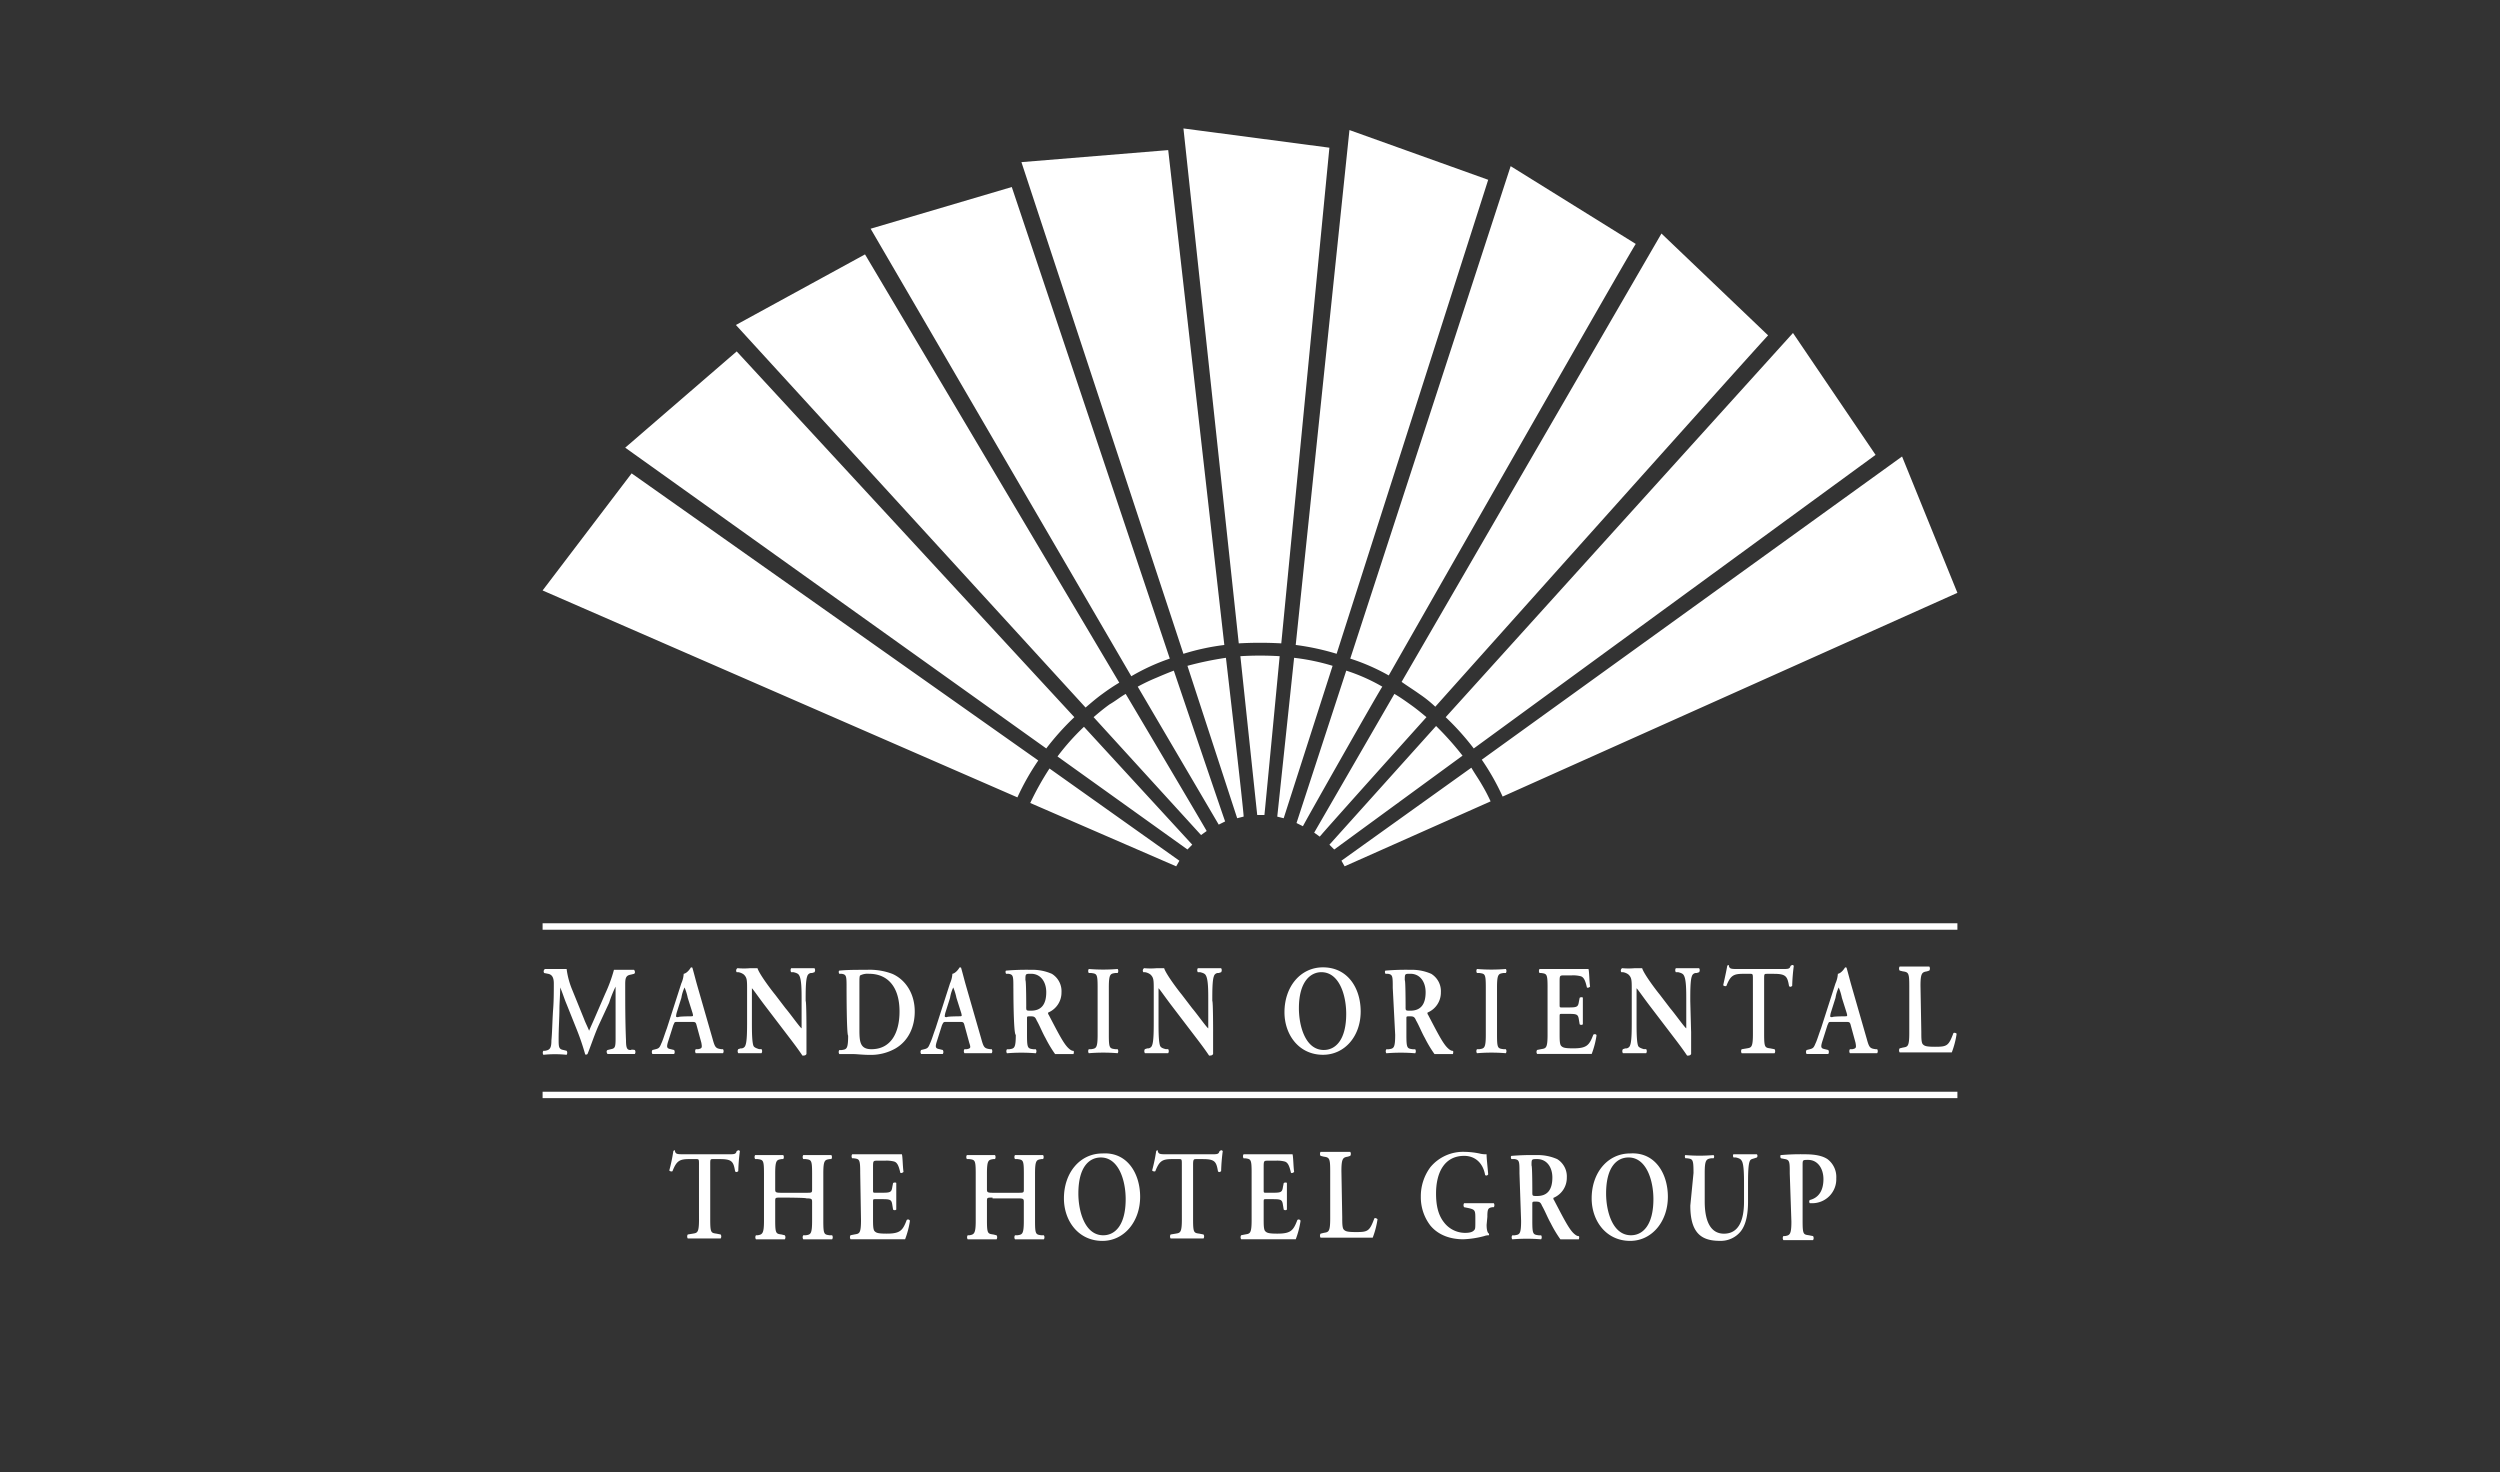 <?xml version="1.0" encoding="UTF-8"?>
<svg xmlns="http://www.w3.org/2000/svg" xmlns:xlink="http://www.w3.org/1999/xlink" width="798" height="470" viewBox="0 0 798 470">
  <rect x="0" y="0" width="798" height="470" fill="#333333" stroke="none"/>
  <defs>
    <clipPath id="clip-path">
      <rect id="Rectangle_362" data-name="Rectangle 362" width="798" height="470" transform="translate(13706 15875)" fill="#fff"></rect>
    </clipPath>
  </defs>
  <g id="Mandarin" transform="translate(-13706 -15875)" clip-path="url(#clip-path)">
    <g id="Layer_2" transform="translate(13759.884 15908.213)">
      <g id="Group_388" data-name="Group 388" transform="translate(119.313 7.787)">
        <path id="Path_2733" data-name="Path 2733" d="M119.313,399.411H570.919V397.36H119.313Zm0-55.809v2.051H570.919V343.6Z" transform="translate(-119.313 -89.886)" fill="#fff"></path>
        <path id="Path_2734" data-name="Path 2734" d="M431.134,341.376c0-3.84,0-4.355-1.536-4.609h-1.021c-.253-.253-.253-1.021,0-1.021a75.352,75.352,0,0,1,7.934-.253,15.338,15.338,0,0,1,6.659,1.283,6.5,6.5,0,0,1,3.072,5.891,6.907,6.907,0,0,1-4.094,6.4c-.253,0-.253.515,0,.768,2.819,5.377,4.609,8.964,6.145,10.5,1.021,1.021,1.536,1.021,1.79,1.021.253.253,0,1.022,0,1.022h-5.891a38.69,38.69,0,0,1-3.072-5.123c-1.021-1.79-1.79-3.84-2.819-5.63-.515-1.283-1.021-1.283-2.051-1.283s-1.021,0-1.021,1.022v5.123c0,4.355.253,4.355,2.051,4.609h.768a1.177,1.177,0,0,1,0,1.283,55.975,55.975,0,0,0-9.217,0,1.156,1.156,0,0,1,0-1.283h.768c1.536-.253,2.051-.253,2.051-4.609l-.515-15.108Zm4.1,5.891c0,1.283,0,1.283,1.536,1.283,3.326,0,4.862-2.051,4.862-5.891,0-3.326-1.79-5.891-4.862-5.891-1.79,0-1.79,0-1.79,2.051C435.236,338.819,435.236,347.267,435.236,347.267Zm-266-8.71c0-1.79,0-1.79-1.021-1.79h-2.051c-3.072,0-4.094.515-5.377,3.84-.253.253-1.021,0-1.021-.253a53,53,0,0,0,1.283-6.145l.253-.253c.253,0,.253,0,.253.253.253,1.021.768,1.021,3.072,1.021H178.7c1.79,0,2.3,0,2.558-1.021.253,0,.253-.253.515-.253s.253,0,.515.253a59.27,59.27,0,0,0-.515,6.4c-.253.253-.768.515-1.021,0-.515-3.072-1.021-3.84-4.862-3.84H173.84c-1.021,0-1.021,0-1.021,1.79V355.97c0,4.355.253,4.355,2.051,4.609l1.283.253a1.177,1.177,0,0,1,0,1.283h-10.5a1.177,1.177,0,0,1,0-1.283l1.536-.253c1.536-.253,2.051-.253,2.051-4.609C169.231,356.223,169.231,338.557,169.231,338.557Zm26.115,10.5c-1.79,0-1.79,0-1.79,1.283v5.891c0,4.355.253,4.355,2.051,4.609l1.021.253a1.177,1.177,0,0,1,0,1.283h-9.217a1.156,1.156,0,0,1,0-1.283h.515c1.536-.253,2.051-.515,2.051-4.609V341.376c0-4.355-.253-4.355-2.051-4.609h-.768a1.177,1.177,0,0,1,0-1.283h8.964a1.177,1.177,0,0,1,0,1.283h-.515c-1.536.253-2.051.253-2.051,4.609v4.862c0,1.021,0,1.283,1.79,1.283h8.2c1.79,0,1.79,0,1.79-1.283v-4.862c0-4.355-.253-4.355-2.051-4.609h-.768a1.177,1.177,0,0,1,0-1.283h8.964a1.177,1.177,0,0,1,0,1.283h-.515c-1.536.253-2.051.253-2.051,4.609v15.108c0,4.355.253,4.355,2.051,4.609h.768a1.177,1.177,0,0,1,0,1.283h-9.217a1.156,1.156,0,0,1,0-1.283h.768c1.536-.253,2.051-.253,2.051-4.609v-5.891c0-1.022,0-1.283-1.79-1.283C203.281,349.057,195.346,349.057,195.346,349.057Zm25.347-7.934c0-4.355-.253-4.355-2.051-4.609h-.515a1.177,1.177,0,0,1,0-1.283H234c.253.768.253,3.84.515,5.63-.253.253-.768.515-1.021.253-.515-2.3-1.021-3.326-2.051-3.587a9.7,9.7,0,0,0-2.819-.253h-2.3c-1.536,0-1.536,0-1.536,2.3v6.913c0,1.021,0,1.021.768,1.021h1.536c3.072,0,3.587,0,3.84-1.79l.253-1.283c.253-.253,1.021-.253,1.021,0v8.449a.781.781,0,0,1-1.021,0l-.253-1.536c-.253-1.79-.768-1.79-3.84-1.79h-1.536c-.768,0-.768,0-.768,1.021v5.123c0,2.051,0,3.587.515,4.094s1.021.768,3.84.768c4.355,0,5.123-1.021,6.4-4.355a.634.634,0,0,1,1.021.253,27.682,27.682,0,0,1-1.536,5.891H217.613a1.177,1.177,0,0,1,0-1.283l1.283-.253c1.536-.253,2.051-.253,2.051-4.609l-.253-15.093Zm42.245,7.934c-1.79,0-1.79,0-1.79,1.283v5.891c0,4.355.253,4.355,2.051,4.609l1.021.253a1.177,1.177,0,0,1,0,1.283H255a1.156,1.156,0,0,1,0-1.283h.515c1.536-.253,2.051-.515,2.051-4.609V341.376c0-4.355-.253-4.355-2.051-4.609h-.768a1.177,1.177,0,0,1,0-1.283h8.964a1.177,1.177,0,0,1,0,1.283H263.2c-1.536.253-2.051.253-2.051,4.609v4.862c0,1.021,0,1.283,1.79,1.283h8.2c1.79,0,1.79,0,1.79-1.283v-4.862c0-4.355-.253-4.355-2.051-4.609H270.1a1.178,1.178,0,0,1,0-1.283h8.964a1.178,1.178,0,0,1,0,1.283h-.515c-1.536.253-2.051.253-2.051,4.609v15.108c0,4.355.253,4.355,2.051,4.609h.768a1.177,1.177,0,0,1,0,1.283H270.1a1.156,1.156,0,0,1,0-1.283h.768c1.536-.253,2.051-.253,2.051-4.609v-5.891c0-1.022,0-1.283-1.79-1.283h-8.2Zm47.107-.253c0,7.934-5.123,14.079-12.036,14.079-7.681,0-12.289-6.4-12.289-13.572,0-8.2,5.123-14.34,12.289-14.34,7.934-.507,12.036,6.406,12.036,13.834m-19.717-1.029c0,5.63,2.051,13.311,7.934,13.311,3.841,0,7.166-3.326,7.166-11.521,0-6.145-2.3-13.311-7.934-13.311-3.579.008-7.166,2.819-7.166,11.521m33.028-9.217c0-1.79,0-1.79-1.021-1.79h-2.051c-3.072,0-4.094.515-5.377,3.84-.253.253-1.021,0-1.021-.253a53,53,0,0,0,1.283-6.145l.253-.253c.253,0,.253,0,.253.253.253,1.021.768,1.021,3.072,1.021h14.079c1.79,0,2.3,0,2.558-1.021.253,0,.253-.253.515-.253s.253,0,.515.253a59.281,59.281,0,0,0-.515,6.4c-.253.253-.768.515-1.021,0-.515-3.072-1.021-3.84-4.862-3.84h-2.051c-.768,0-1.021,0-1.021,1.79V355.97c0,4.355.253,4.355,2.051,4.609l1.283.253a1.178,1.178,0,0,1,0,1.283h-10.5a1.177,1.177,0,0,1,0-1.283l1.536-.253c1.536-.253,2.051-.253,2.051-4.609l-.008-17.413Zm22.275,2.566c0-4.355-.253-4.355-2.051-4.609h-.515a1.177,1.177,0,0,1,0-1.283h15.623c.253.768.253,3.84.515,5.63-.253.253-.768.515-1.021.253-.515-2.3-1.022-3.326-2.051-3.587a9.7,9.7,0,0,0-2.819-.253h-2.3c-1.536,0-1.536,0-1.536,2.3v6.913c0,1.021,0,1.021.768,1.021h1.536c3.072,0,3.587,0,3.84-1.79l.253-1.283c.253-.253,1.021-.253,1.021,0v8.449a.781.781,0,0,1-1.021,0l-.253-1.536c-.253-1.79-.768-1.79-3.84-1.79h-1.536c-.768,0-.768,0-.768,1.021v5.123c0,2.051,0,3.587.515,4.094s1.021.768,3.841.768c4.355,0,5.123-1.021,6.4-4.355a.634.634,0,0,1,1.021.253,27.683,27.683,0,0,1-1.536,5.891H342.3a1.177,1.177,0,0,1,0-1.283l1.283-.253c1.536-.253,2.051-.253,2.051-4.609V341.123ZM374.557,355.2c0,2.051,0,3.587.515,4.094s1.021.768,3.84.768c3.84,0,4.355-.253,5.891-4.355.253-.253.768,0,1.021.253a27.684,27.684,0,0,1-1.536,5.891H367.644a1.177,1.177,0,0,1,0-1.283l1.021-.253c1.536-.253,2.051-.253,2.051-4.609V340.6c0-4.094-.253-4.355-2.051-4.609l-1.021-.253a1.177,1.177,0,0,1,0-1.283h9.47a1.177,1.177,0,0,1,0,1.283l-.768.253c-1.536.253-2.051.515-2.051,4.609l.261,14.6Zm46.086,2.558c0,1.536.253,2.558.768,2.819v.515a3.854,3.854,0,0,0-1.536.253,29.835,29.835,0,0,1-6.659,1.021c-4.094,0-7.934-1.283-10.5-4.355a14.787,14.787,0,0,1-3.072-9.217,15.513,15.513,0,0,1,3.072-9.47,13.567,13.567,0,0,1,11.007-4.862,24.929,24.929,0,0,1,4.609.515,7.968,7.968,0,0,0,2.3.253c0,1.283.253,3.326.515,6.4-.253.515-1.021.515-1.021,0-.768-3.84-3.326-5.891-6.659-5.891-6.145,0-8.964,5.123-8.964,12.036,0,3.326.515,6.659,2.558,9.217a8.479,8.479,0,0,0,6.659,3.326c1.536,0,2.558-.253,3.072-1.022.253-.253.253-1.021.253-2.558v-.768c0-2.819,0-3.072-2.3-3.587l-1.283-.253a1.177,1.177,0,0,1,0-1.283h9.47a1.156,1.156,0,0,1,0,1.283h-.515c-1.283.253-1.536.515-1.536,3.072l-.238,2.558ZM478.5,348.8c0,7.934-5.123,14.079-12.036,14.079-7.681,0-12.289-6.4-12.289-13.572,0-8.2,5.123-14.34,12.289-14.34,7.934-.507,12.036,6.406,12.036,13.834m-19.717-1.029c0,5.63,2.051,13.311,7.934,13.311,3.84,0,7.166-3.326,7.166-11.521,0-6.145-2.3-13.311-7.934-13.311-3.579.008-7.166,2.819-7.166,11.521m27.9-6.652c0-4.355-.253-4.355-2.051-4.609h-.515c-.253-.253-.253-1.021,0-1.021a52.914,52.914,0,0,0,8.964,0,.781.781,0,0,1,0,1.021h-.768c-1.536.253-2.051.515-2.051,4.609v9.217c0,5.63,1.536,10.239,6.145,10.239s6.4-4.094,6.4-10.239v-5.123c0-3.072,0-6.913-.768-7.934-.253-.515-.768-.768-1.79-1.021h-.768c-.253-.253-.253-1.022,0-1.022h7.427a.781.781,0,0,1,0,1.022l-.768.253c-.768.253-1.283.253-1.536,1.021-.515,1.283-.515,4.862-.515,7.934v4.862c0,3.587-.515,7.166-2.3,9.47a8.183,8.183,0,0,1-6.659,3.072c-3.326,0-5.63-.768-7.166-2.558s-2.3-4.609-2.3-8.7l1.029-10.492Zm30.724.253c0-3.587,0-4.355-1.536-4.609l-1.283-.253c-.253-.253-.253-1.022,0-1.022a70.336,70.336,0,0,1,7.681-.253c3.326,0,5.63.515,7.166,1.536a7.114,7.114,0,0,1,2.819,6.145,7.648,7.648,0,0,1-7.681,7.934h-.768a.781.781,0,0,1,0-1.021c3.072-.768,4.355-3.326,4.355-6.659s-1.79-6.145-4.862-6.145c-1.79,0-1.79,0-1.79,1.79v17.666c0,4.355.253,4.355,2.051,4.609l1.283.253a1.177,1.177,0,0,1,0,1.283h-9.478a1.177,1.177,0,0,1,0-1.283h.515c1.536-.253,2.051-.515,2.051-4.609l-.523-15.362ZM148.754,301.95a1.177,1.177,0,0,1,0,1.283h-8.7c-.253-.253-.515-1.021,0-1.283l1.021-.253c1.283-.253,1.536-.515,1.536-3.326V281.726h0a35.744,35.744,0,0,0-2.051,5.123l-3.326,7.166c-1.283,2.819-2.819,7.428-3.587,9.217-.253.253-.768.253-.768,0a77.8,77.8,0,0,0-2.819-8.2l-3.072-7.681c-.768-1.79-1.283-3.587-2.051-5.377h0c0,2.051-.253,5.123-.253,6.913,0,2.558-.253,6.145-.253,9.47,0,2.558,0,3.326,1.536,3.587l1.021.253a1.177,1.177,0,0,1,0,1.283,36.382,36.382,0,0,0-7.428,0,1.177,1.177,0,0,1,0-1.283h.515c1.536-.253,2.051-.768,2.051-3.326.253-2.558.253-5.123.515-9.47.253-2.819.253-6.145.253-8.7,0-1.79-.515-2.819-1.79-3.072l-1.283-.253a.9.9,0,0,1,.253-1.283h6.913a25.3,25.3,0,0,0,1.79,6.659l3.84,9.47c.253.768,1.283,2.819,1.536,3.587.515-1.283,1.021-2.3,1.79-4.094l3.326-7.681a46.978,46.978,0,0,0,2.819-7.681h6.406c.253.253.515,1.022,0,1.283l-1.021.253c-1.536.253-1.79,1.021-1.79,3.072,0,5.891,0,12.036.253,17.919,0,2.819.515,3.072,1.536,3.072C147.733,301.7,148.754,301.95,148.754,301.95Zm13.564-8.956c-1.021,0-.768,0-1.283,1.021l-1.536,4.862c-.768,2.3-.515,2.558.768,2.819l1.021.253a1.177,1.177,0,0,1,0,1.283h-6.913a1.156,1.156,0,0,1,0-1.283l1.021-.253c1.021-.253,1.283-.515,1.79-1.79.515-1.021,1.021-2.819,1.79-4.862l4.609-14.34a8.805,8.805,0,0,0,.768-3.072c1.283-.253,2.3-2.051,2.3-2.051.253,0,.515,0,.515.253.515,1.79,1.021,3.84,1.536,5.63l4.862,16.9c.768,2.819,1.021,3.072,2.819,3.326h.515a1.177,1.177,0,0,1,0,1.283h-8.7a1.177,1.177,0,0,1,0-1.283h.768c1.283-.253,1.283-.515,1.021-2.051l-1.536-5.63c-.253-1.021-.515-1.021-1.536-1.021h-4.6Zm4.1-1.8c1.021,0,1.021,0,.768-1.022l-1.536-4.862a17.649,17.649,0,0,0-1.021-3.326h0a12.207,12.207,0,0,0-1.021,3.326l-1.536,4.862c-.253,1.283-.253,1.283.515,1.283C162.833,291.2,166.42,291.2,166.42,291.2Zm37.122,4.862v7.166c-.253.515-.768.515-1.283.515-.515-.768-1.536-2.3-4.094-5.63l-8.2-10.753c-2.3-3.072-3.326-4.609-3.84-5.123v10.492c0,3.072,0,6.659.515,7.934.253.515,1.021.768,1.79,1.021h.768a1.177,1.177,0,0,1,0,1.283h-7.428a1.156,1.156,0,0,1,0-1.283l.768-.253a1.4,1.4,0,0,0,1.536-1.021c.515-1.283.515-4.862.515-7.934V282.74c0-3.072,0-3.84-1.021-4.862a3.852,3.852,0,0,0-1.79-.768h-.515a.9.9,0,0,1,.253-1.283,21.9,21.9,0,0,0,4.094,0h2.3c.515,1.79,4.355,6.913,5.63,8.449l3.326,4.355c1.536,1.79,4.609,6.145,5.123,6.4v-8.956c0-3.072,0-6.659-.768-7.934-.253-.515-.768-.768-1.79-1.021h-.768a1.177,1.177,0,0,1,0-1.283H206.1a1.156,1.156,0,0,1,0,1.283l-.768.253a1.4,1.4,0,0,0-1.536,1.021c-.515,1.283-.515,4.862-.515,7.934C203.542,286.335,203.542,296.059,203.542,296.059Zm12.8-13.818c0-3.84,0-4.355-1.536-4.609h-.768c-.253-.253-.253-1.021,0-1.021,2.558-.253,5.123-.253,8.7-.253a20.374,20.374,0,0,1,8.2,1.283c4.094,1.79,7.166,6.145,7.166,12.036,0,4.609-1.79,9.217-6.145,11.775A15.91,15.91,0,0,1,223.5,303.5c-2.051,0-3.84-.253-5.123-.253h-4.355a1.156,1.156,0,0,1,0-1.283h.768c1.536-.253,2.051-.253,2.051-4.609C216.338,297.088,216.338,282.241,216.338,282.241Zm4.1,13.311c0,3.84.253,6.145,3.84,6.145,6.145,0,8.964-5.123,8.964-12.036,0-7.934-3.84-12.036-9.732-12.036a5.18,5.18,0,0,0-2.819.515c-.253.253-.253,1.021-.253,3.072Zm27.643-2.558c-.768,0-.768,0-1.283,1.021l-1.536,4.862c-.768,2.3-.515,2.558.768,2.819l1.021.253a1.177,1.177,0,0,1,0,1.283h-6.913a1.156,1.156,0,0,1,0-1.283l1.021-.253c1.021-.253,1.283-.515,1.79-1.79.515-1.021,1.021-2.819,1.79-4.862l4.609-14.34a8.805,8.805,0,0,0,.768-3.072c1.283-.253,2.3-2.051,2.3-2.051.253,0,.515,0,.515.253.515,1.79,1.021,3.84,1.536,5.63l4.862,16.9c.768,2.819,1.021,3.072,2.819,3.326h.515a1.177,1.177,0,0,1,0,1.283h-8.7a1.177,1.177,0,0,1,0-1.283h.768c1.283-.253,1.283-.515.768-2.051l-1.536-5.63c-.253-1.021-.515-1.021-1.536-1.021h-4.347Zm4.1-1.8c1.021,0,1.021,0,.768-1.022l-1.536-4.862a17.648,17.648,0,0,0-1.021-3.326h0a12.208,12.208,0,0,0-1.021,3.326l-1.536,4.862c-.253,1.283-.253,1.283.515,1.283C248.6,291.2,252.185,291.2,252.185,291.2Zm17.4-8.956c0-3.84,0-4.355-1.536-4.609h-.768c-.253-.253-.253-1.021,0-1.021a75.351,75.351,0,0,1,7.934-.253,15.364,15.364,0,0,1,6.659,1.283,6.5,6.5,0,0,1,3.072,5.891,6.907,6.907,0,0,1-4.094,6.4c-.253,0-.253.515,0,.768,2.819,5.377,4.609,8.964,6.145,10.5,1.021,1.022,1.536,1.022,1.79,1.022.253.253,0,1.021,0,1.021H282.9a38.679,38.679,0,0,1-3.072-5.123c-1.021-1.79-1.79-3.84-2.819-5.63-.515-1.283-1.021-1.283-2.051-1.283s-1.022,0-1.022.768V297.1c0,4.355.253,4.355,2.051,4.609h.768a1.177,1.177,0,0,1,0,1.283,55.975,55.975,0,0,0-9.217,0,1.156,1.156,0,0,1,0-1.283h.768c1.536-.253,2.051-.253,2.051-4.609C269.59,297.088,269.59,282.241,269.59,282.241Zm4.1,5.883c0,1.283,0,1.283,1.536,1.283,3.326,0,4.862-2.051,4.862-5.891,0-3.326-1.79-5.891-4.862-5.891-1.79,0-1.79,0-1.79,2.051C273.691,279.676,273.691,288.124,273.691,288.124Zm117-5.883c0-3.84,0-4.355-1.536-4.609h-.768c-.253-.253-.253-1.021,0-1.021a75.351,75.351,0,0,1,7.934-.253,15.338,15.338,0,0,1,6.659,1.283,6.5,6.5,0,0,1,3.072,5.891,6.907,6.907,0,0,1-4.094,6.4c-.253,0-.253.515,0,.768,2.819,5.377,4.609,8.964,6.145,10.5,1.021,1.022,1.536,1.022,1.79,1.022.253.253,0,1.021,0,1.021H404a38.681,38.681,0,0,1-3.072-5.123c-1.021-1.79-1.79-3.84-2.819-5.63-.515-1.283-1.021-1.283-2.051-1.283s-1.021,0-1.021.768V297.1c0,4.355.253,4.355,2.051,4.609h.768a1.177,1.177,0,0,1,0,1.283,55.975,55.975,0,0,0-9.217,0,1.156,1.156,0,0,1,0-1.283h.768c1.536-.253,2.051-.253,2.051-4.609l-.768-14.855Zm4.094,5.883c0,1.283,0,1.283,1.536,1.283,3.326,0,4.862-2.051,4.862-5.891,0-3.326-1.79-5.891-4.862-5.891-1.79,0-1.79,0-1.79,2.051C394.781,279.676,394.781,288.124,394.781,288.124Zm-94.721,8.964c0,4.355.253,4.355,2.051,4.609h.768a1.178,1.178,0,0,1,0,1.283,55.968,55.968,0,0,0-9.217,0,1.156,1.156,0,0,1,0-1.283h.768c1.536-.253,2.051-.253,2.051-4.609V281.98c0-4.355-.253-4.355-2.051-4.609h-.768a1.177,1.177,0,0,1,0-1.283,55.968,55.968,0,0,0,9.217,0,1.156,1.156,0,0,1,0,1.283h-.768c-1.536.253-2.051.253-2.051,4.609Zm33.281-1.029v7.166c-.253.515-.768.515-1.283.515-.515-.768-1.536-2.3-4.094-5.63l-8.2-10.753c-2.3-3.072-3.326-4.609-3.84-5.123v10.492c0,3.072,0,6.659.515,7.934.253.515.768.768,1.79,1.021H319a1.177,1.177,0,0,1,0,1.283h-7.427a1.156,1.156,0,0,1,0-1.283l.768-.253a1.4,1.4,0,0,0,1.536-1.021c.515-1.283.515-4.862.515-7.934V282.74c0-3.072,0-3.84-1.021-4.862a3.852,3.852,0,0,0-1.79-.768h-.515a.9.9,0,0,1,.253-1.283,21.9,21.9,0,0,0,4.094,0h2.3c.515,1.79,4.355,6.913,5.63,8.449l3.326,4.355c1.536,1.79,4.609,6.145,5.123,6.4v-8.956c0-3.072,0-6.659-.768-7.934-.253-.515-.768-.768-1.79-1.021h-.768a1.177,1.177,0,0,1,0-1.283H335.9a1.156,1.156,0,0,1,0,1.283l-.768.253a1.4,1.4,0,0,0-1.536,1.021c-.515,1.283-.515,4.862-.515,7.934C333.341,286.335,333.341,296.059,333.341,296.059Zm47.107-6.4c0,7.934-5.123,13.826-12.036,13.826-7.681,0-12.289-6.4-12.289-13.572,0-8.2,5.123-14.34,12.289-14.34,7.934.008,12.036,6.667,12.036,14.087m-19.717-1.021c0,5.63,2.051,13.311,7.934,13.311,3.84,0,7.166-3.326,7.166-11.521,0-6.145-2.3-13.311-7.934-13.311-3.326,0-7.166,2.819-7.166,11.521m63.237,8.449c0,4.355.253,4.355,2.051,4.609h.768a1.178,1.178,0,0,1,0,1.283,55.968,55.968,0,0,0-9.217,0,1.156,1.156,0,0,1,0-1.283h.768c1.536-.253,2.051-.253,2.051-4.609V281.98c0-4.355-.253-4.355-2.051-4.609h-.768a1.177,1.177,0,0,1,0-1.283,55.968,55.968,0,0,0,9.217,0,1.156,1.156,0,0,1,0,1.283h-.768c-1.536.253-2.051.253-2.051,4.609ZM440.1,281.98c0-4.355-.253-4.355-2.051-4.609h-.515a1.177,1.177,0,0,1,0-1.283h15.623c.253.768.253,3.84.515,5.63-.253.253-.768.515-1.021.253-.515-2.3-1.021-3.326-2.051-3.587a9.7,9.7,0,0,0-2.819-.253h-2.3c-1.536,0-1.536,0-1.536,2.3v6.913c0,1.021,0,1.021.768,1.021h1.536c3.072,0,3.587,0,3.84-1.79l.253-1.283c.253-.253,1.021-.253,1.021,0v8.449a.781.781,0,0,1-1.021,0l-.253-1.536c-.253-1.79-.768-1.79-3.84-1.79h-1.536c-.768,0-.768,0-.768,1.021v5.123c0,2.051,0,3.587.515,4.094s1.021.768,3.84.768c4.355,0,5.123-1.021,6.4-4.355.253-.253,1.021-.253,1.021.253a27.676,27.676,0,0,1-1.536,5.891H436.764a1.156,1.156,0,0,1,0-1.283l1.283-.253c1.536-.253,2.051-.253,2.051-4.609V281.98Zm45.824,14.079v7.166c-.253.515-.768.515-1.283.515-.515-.768-1.536-2.3-4.094-5.63l-8.2-10.753c-2.3-3.072-3.326-4.609-3.84-5.123v10.492c0,3.072,0,6.659.515,7.934.253.515,1.021.768,1.79,1.021h.768a1.178,1.178,0,0,1,0,1.283h-7.428a1.156,1.156,0,0,1,0-1.283l.768-.253a1.4,1.4,0,0,0,1.536-1.021c.515-1.283.515-4.862.515-7.934V282.74c0-3.072,0-3.84-1.021-4.862a3.851,3.851,0,0,0-1.79-.768h-.515a.9.9,0,0,1,.253-1.283,21.9,21.9,0,0,0,4.094,0h2.3c.515,1.79,4.355,6.913,5.63,8.449l3.326,4.355c1.536,1.79,4.609,6.145,5.123,6.4v-8.956c0-3.072,0-6.659-.768-7.934-.253-.515-.768-.768-1.79-1.021h-.768a1.177,1.177,0,0,1,0-1.283h7.427a1.156,1.156,0,0,1,0,1.283l-.768.253a1.4,1.4,0,0,0-1.536,1.021c-.515,1.283-.515,4.862-.515,7.934l.261,9.732Zm19.717-16.637c0-1.79,0-1.79-1.021-1.79h-2.051c-3.072,0-4.094.515-5.377,3.84-.253.253-1.021,0-1.021-.253.515-2.3,1.021-4.609,1.283-6.145l.253-.253c.253,0,.253,0,.253.253.253,1.022.768,1.022,3.072,1.022H515.11c1.79,0,2.3,0,2.558-1.022.253,0,.253-.253.515-.253s.253,0,.515.253a59.267,59.267,0,0,0-.515,6.4c-.253.253-.768.515-1.021,0-.515-3.072-1.021-3.84-4.862-3.84h-2.051c-1.022,0-1.022,0-1.022,1.79v17.413c0,4.355.253,4.355,2.051,4.609l1.283.253a1.177,1.177,0,0,1,0,1.283h-10.5a1.177,1.177,0,0,1,0-1.283l1.536-.253c1.536-.253,2.051-.253,2.051-4.609l-.008-17.413Zm25.086,13.572c-1.021,0-.768,0-1.283,1.021l-1.536,4.862c-.768,2.3-.515,2.558.768,2.819l1.022.253a1.177,1.177,0,0,1,0,1.283h-6.913a1.156,1.156,0,0,1,0-1.283l1.021-.253c1.021-.253,1.283-.515,1.79-1.79.515-1.021,1.021-2.819,1.79-4.862l4.609-14.34a8.8,8.8,0,0,0,.768-3.072c1.283-.253,2.3-2.051,2.3-2.051.253,0,.515,0,.515.253.515,1.79,1.021,3.84,1.536,5.63l4.862,16.9c.768,2.819,1.021,3.072,2.819,3.326h.515a1.177,1.177,0,0,1,0,1.283h-8.7a1.177,1.177,0,0,1,0-1.283h.768c1.283-.253,1.283-.515,1.021-2.051l-1.536-5.63c-.253-1.021-.515-1.021-1.536-1.021h-4.6Zm4.094-1.8c1.021,0,1.021,0,.768-1.022l-1.536-4.862a17.653,17.653,0,0,0-1.021-3.326h0a12.2,12.2,0,0,0-1.021,3.326l-1.536,4.862c-.253,1.283-.253,1.283.515,1.283C531.239,291.2,534.819,291.2,534.819,291.2Zm24.579,4.862c0,2.051,0,3.587.515,4.094s1.021.768,3.84.768c3.84,0,4.355-.253,5.891-4.355.253-.253,1.021,0,1.021.253a27.683,27.683,0,0,1-1.536,5.891H552.485a1.177,1.177,0,0,1,0-1.283l1.021-.253c1.536-.253,2.051-.253,2.051-4.609V281.457c0-4.094-.253-4.355-2.051-4.609l-1.021-.253a1.177,1.177,0,0,1,0-1.283h9.47a1.177,1.177,0,0,1,0,1.283l-.768.253c-1.536.253-2.051.515-2.051,4.609l.261,14.6ZM354.586,176.245a103.575,103.575,0,0,0-12.543,0l5.377,50.694h2.3C349.725,227.192,354.586,176.245,354.586,176.245Zm.515-4.094a121.227,121.227,0,0,0-13.572,0L323.871,7.787l46.592,6.145Zm16.383,7.166a69.273,69.273,0,0,0-12.289-2.558l-5.377,50.694,2.051.515Zm1.283-3.84a79.356,79.356,0,0,0-13.057-2.819L376.861,8.3l44.288,15.877Zm-35.332,1.283a105.954,105.954,0,0,0-12.289,2.558l15.877,48.643,2.051-.515C343.326,227.453,337.435,176.759,337.435,176.759Zm-.515-4.094a73.954,73.954,0,0,0-13.058,2.819L272.155,18.54l46.854-3.84ZM320.8,180.853c-2.051.768-3.84,1.536-5.63,2.3a60.353,60.353,0,0,0-5.891,2.819l25.854,44.035,2.051-1.022C337.182,229.243,320.8,180.853,320.8,180.853Zm-1.283-3.84a66.9,66.9,0,0,0-12.289,5.63L224.019,39.794l45.056-13.311Zm-14.079,11.268c-1.79,1.021-3.326,2.3-5.123,3.326-1.79,1.283-3.326,2.558-5.123,4.094l34.3,37.636,1.79-1.283C331.544,232.315,305.437,188.281,305.437,188.281Zm-2.051-3.587a64.074,64.074,0,0,0-5.377,3.587c-1.79,1.283-3.587,2.819-5.377,4.355L181.014,70.517l41.216-22.528Zm-11.268,14.087a74.559,74.559,0,0,0-8.449,9.47l41.477,29.694,1.536-1.536Zm-3.072-3.072a83.377,83.377,0,0,0-8.964,9.985l-134.4-96.011,35.586-30.724Zm-7.934,16.383a92.561,92.561,0,0,0-6.145,11.007l46.592,20.224,1.021-1.79Zm-3.579-2.558a77.707,77.707,0,0,0-6.659,11.775L119.313,155.261l28.419-37.375Zm109.829-23.557a58.551,58.551,0,0,0-11.521-5.123L359.963,229.5l2.051,1.021C362.014,230.264,387.1,185.976,387.361,185.976Zm2.043-3.587a66.08,66.08,0,0,0-12.289-5.377l51.2-157.189,39.941,24.832C468,44.4,389.4,182.389,389.4,182.389Zm12.036,13.319c-1.536-1.283-3.072-2.558-4.862-3.84s-3.587-2.558-5.377-3.587l-25.6,44.288,1.79,1.283C367.391,233.6,401.44,195.708,401.44,195.708Zm2.819-3.334a39.1,39.1,0,0,0-5.123-4.094c-1.79-1.283-3.84-2.558-5.63-3.84L476.452,41.33,510.5,73.843C509.986,74.1,404.259,192.374,404.259,192.374Zm8.7,15.623a97.225,97.225,0,0,0-8.449-9.47l-34.049,37.89L372,237.953Zm3.579-2.3a82.707,82.707,0,0,0-8.964-9.985L518.435,73.075,544.8,111.986,416.541,205.693Zm5.377,16.89a53.121,53.121,0,0,0-2.819-5.377c-1.021-1.79-2.3-3.587-3.326-5.377L374.3,241.524l1.021,1.79Zm3.84-1.536a76.377,76.377,0,0,0-6.659-11.775L553.253,112.5l17.666,43.52Z" transform="translate(-119.313 -7.787)" fill="#fff"></path>
      </g>
    </g>
  </g>
</svg>
